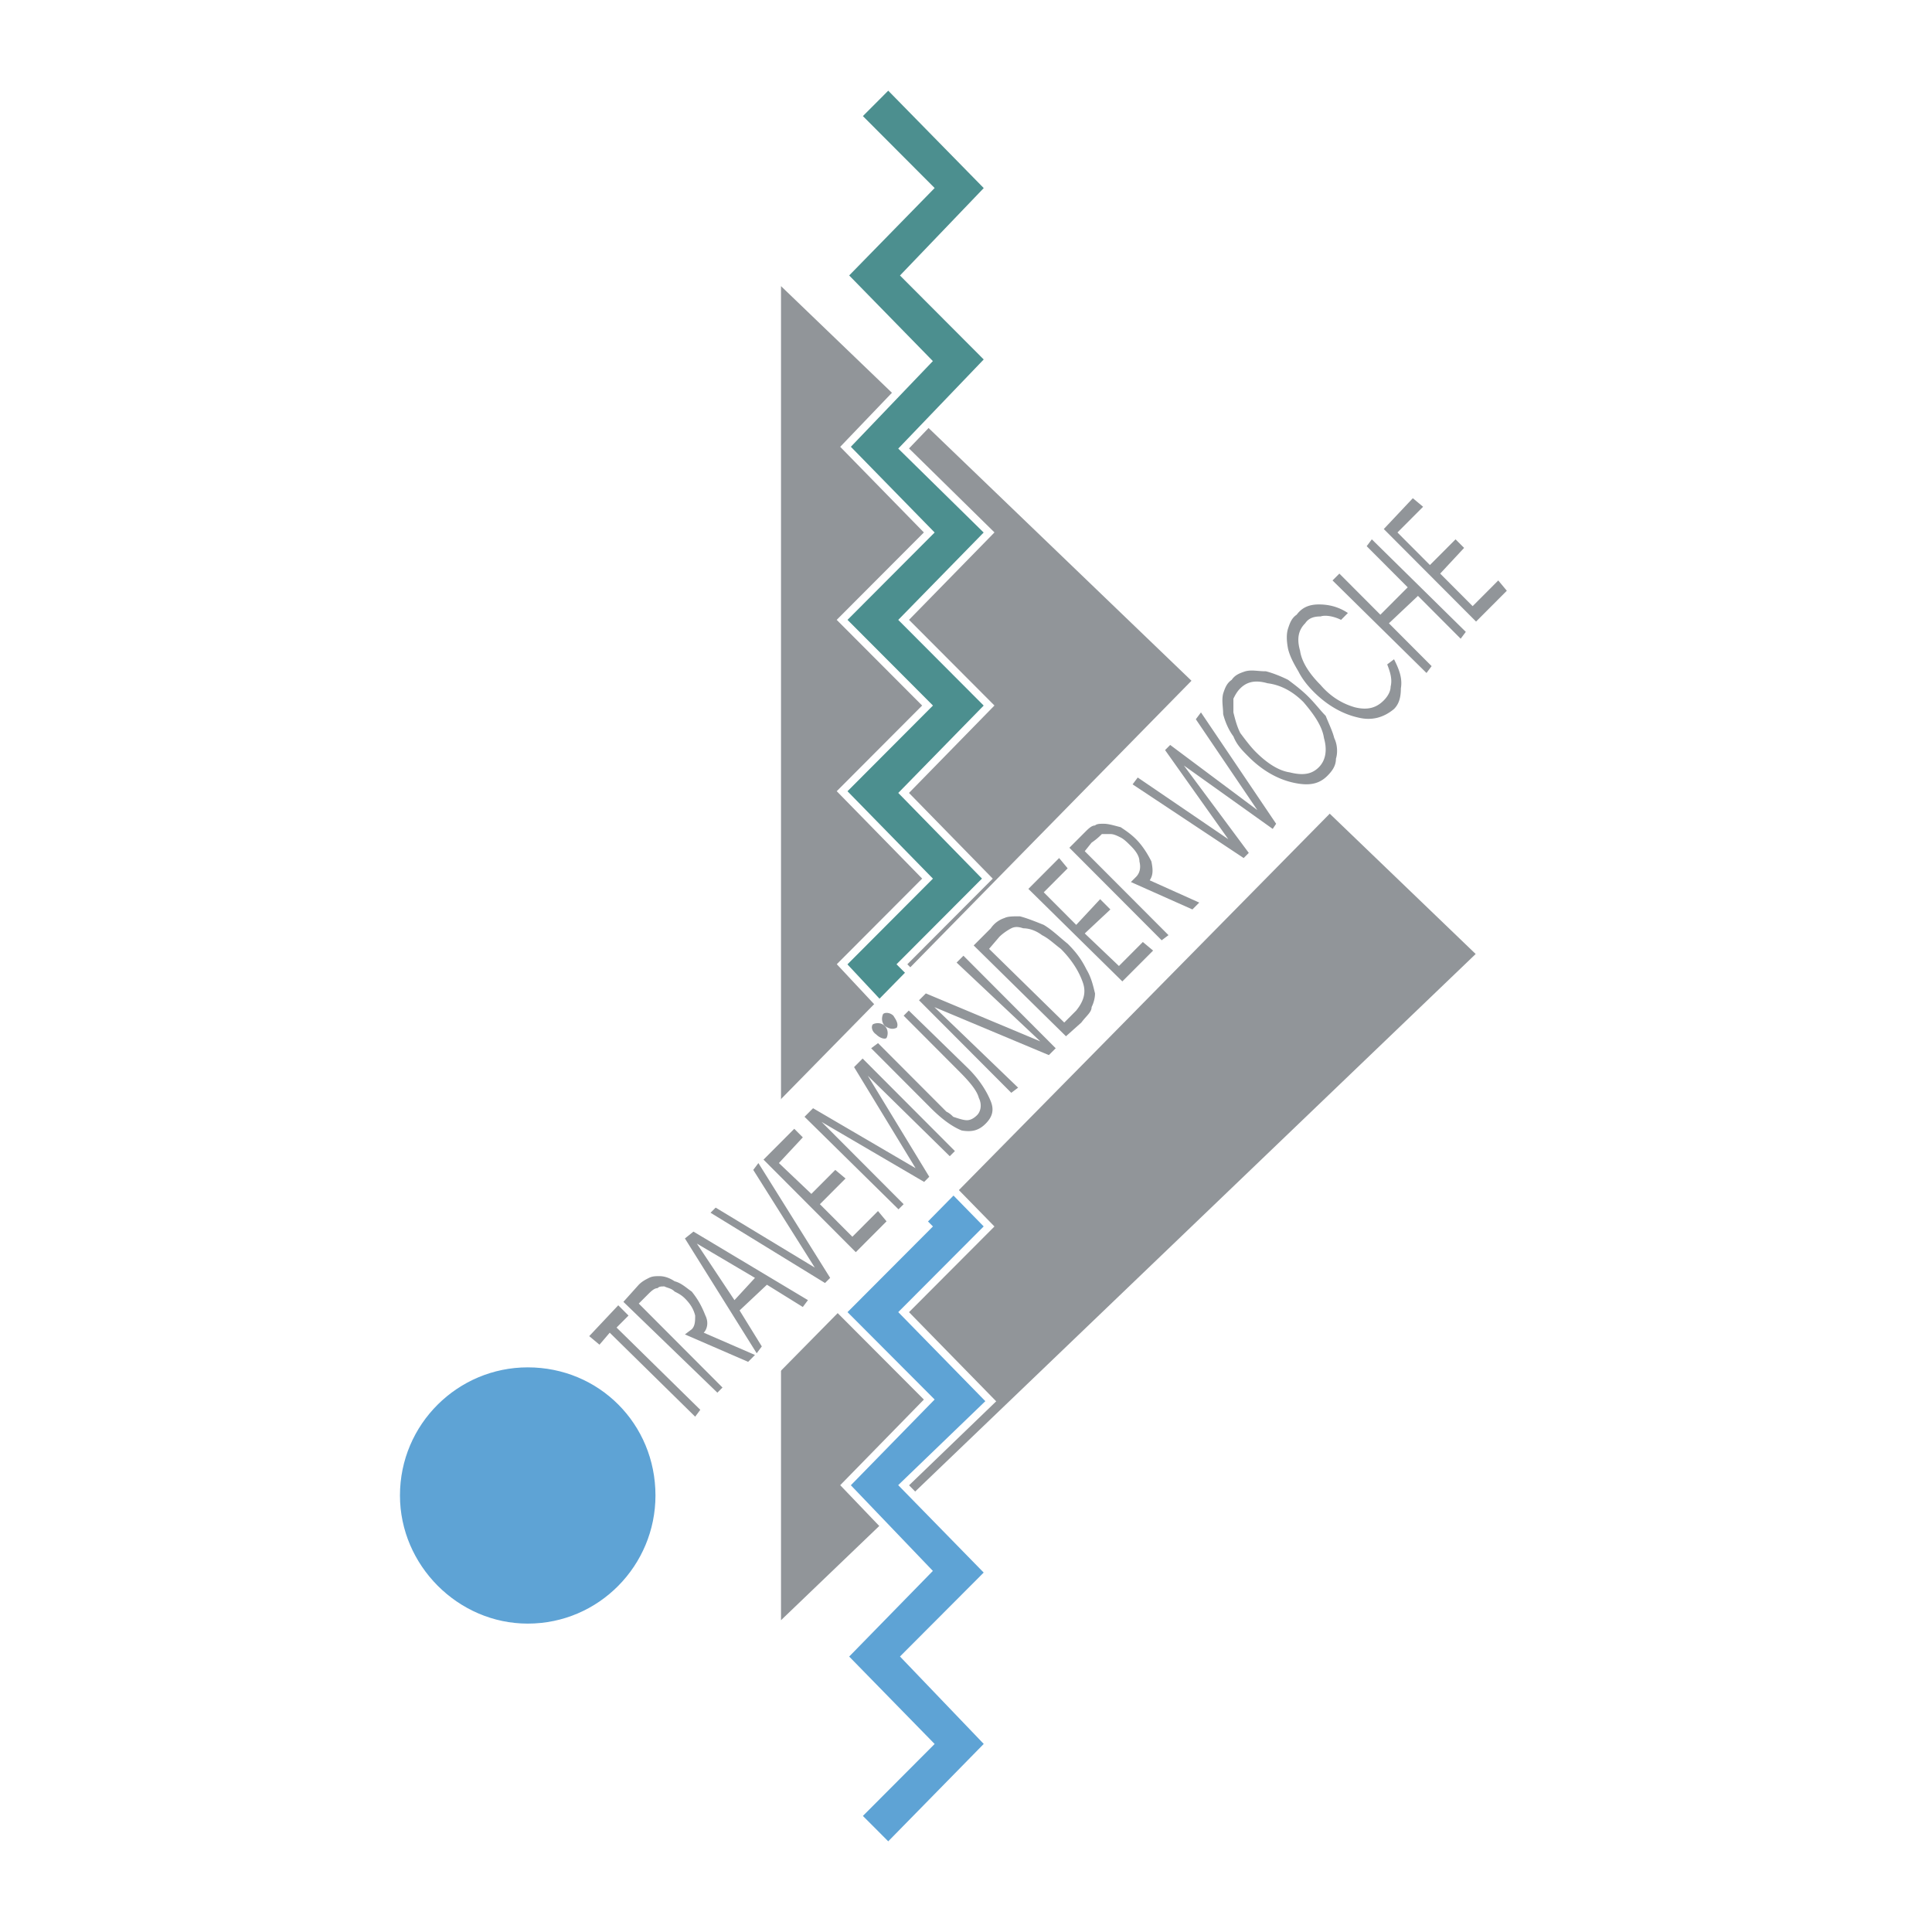 <svg xmlns="http://www.w3.org/2000/svg" width="2500" height="2500" viewBox="0 0 192.756 192.756"><g fill-rule="evenodd" clip-rule="evenodd"><path fill="#fff" d="M0 0h192.756v192.756H0V0z"/><path fill="#919599" stroke="#fff" stroke-width=".762" stroke-miterlimit="2.613" d="M147.779 95.181L77.54 27.652v134.889l70.239-67.36z"/><path d="M52.65 136.041c7.33 0 13.127 5.812 13.127 13.164 0 7.18-5.797 13.164-13.127 13.164-7.16 0-13.127-5.984-13.127-13.164 0-7.351 5.967-13.164 13.127-13.164z" fill="#5ea3d5" stroke="#fff" stroke-width=".762" stroke-miterlimit="2.613"/><path fill="#4c8f8f" stroke="#fff" stroke-width=".764" stroke-miterlimit="2.613" d="M88.622 8.504l-3.07 3.078 7.161 7.18-8.524 8.719 8.353 8.548-8.183 8.548 8.354 8.548-8.695 8.719 8.524 8.548-8.524 8.548 8.524 8.719-8.524 8.548 5.114 5.471 2.899-3.42-2.046-2.051 8.525-8.548-8.354-8.548 8.524-8.719-8.524-8.548 8.524-8.719-8.524-8.377 8.524-8.89-8.354-8.377 8.354-8.719L88.622 8.504z"/><path fill="#5ea3d5" stroke="#fff" stroke-width=".764" stroke-miterlimit="2.613" d="M88.622 184.252l-3.07-3.076 7.161-7.182-8.524-8.719 8.353-8.548-8.183-8.547 8.354-8.549-8.695-8.719 8.524-8.549-8.524-8.547 6.138-.171 8.524 8.718-8.524 8.549 8.694 8.891-8.694 8.377 8.524 8.718-8.354 8.377 8.354 8.719-10.058 10.258z"/><path fill="#fff" d="M55.889 132.109l83.707-85.31 13.638 13.506-83.877 85.138-13.468-13.334z"/><path fill="#919599" d="M142.664 56.374l-3.24-3.249 2.558-2.564-1.023-.855-2.898 3.077 9.207 9.232 3.068-3.077-.854-1.026-2.556 2.564-3.238-3.248 2.386-2.564-.853-.855-2.557 2.565zM69.869 140.656l-.512.686-8.524-8.379-1.023 1.197-1.023-.853 2.898-3.078 1.023 1.025-1.193 1.197 8.354 8.205zM63.731 130.057l.853-.854c.341-.342.682-.684 1.022-.684.171-.172.341-.172.683-.172.341.172.682.172 1.022.514.341.17.682.342 1.023.684.511.512.853 1.025 1.023 1.709 0 .514 0 1.025-.341 1.367l-.682.514 6.308 2.736.682-.686-5.114-2.223c.341-.342.511-1.025.17-1.709-.341-.855-.682-1.539-1.364-2.393-.512-.342-1.023-.855-1.705-1.025-.512-.342-1.022-.514-1.534-.514-.341 0-.682 0-1.023.172-.341.17-.682.342-1.023.684l-1.534 1.709 9.376 9.061.511-.512-8.353-8.378zM70.891 120.996l.512-.512 9.888 5.983-6.138-9.744.512-.684 7.16 11.455-.512.512-11.422-7.01zM80.95 119.115l2.386-2.392 1.023.855-2.557 2.565 3.239 3.248 2.557-2.565.853 1.026-3.069 3.078-9.206-9.233 3.069-3.078.852.856-2.387 2.564 3.24 3.076zM89.644 120.654l.512-.511-8.183-8.207 10.229 5.984.511-.514-6.137-10.086 8.182 8.035.512-.513-9.206-9.233-.852.856 6.137 10.086-10.229-5.983-.852.854 9.376 9.232zM86.917 104.584l5.967 5.984c1.193 1.195 2.216 1.881 3.069 2.223 1.023.17 1.704 0 2.386-.684.684-.686.854-1.369.512-2.223-.34-.855-1.021-2.053-2.215-3.248l-5.967-5.814-.511.514 5.626 5.643c1.022 1.025 1.705 1.879 1.875 2.564.342.684.172 1.367-.17 1.709s-.682.512-1.023.512-.853-.17-1.364-.342c-.17-.17-.341-.342-.682-.512-.17-.172-.511-.514-1.022-1.025l-5.797-5.812-.684.511zM103.795 103.9l-8.354-7.864.682-.684 9.205 9.232-.682.684-11.422-4.788 8.354 8.036-.682.513-9.206-9.232.682-.684 11.423 4.787zM107.375 92.275l-3.24-3.248 2.386-2.394-.851-1.026-3.068 3.078 9.375 9.231 3.07-3.077-1.024-.855-2.386 2.394-3.41-3.248 2.556-2.394-1.021-1.026-2.387 2.565zM108.227 84.923l.682-.854a6.4 6.4 0 0 0 1.023-.855h.852c.342 0 .682.171 1.023.342.342.171.682.513 1.023.854.512.513.852 1.026.852 1.539.172.684 0 1.196-.34 1.538l-.512.513 6.137 2.735.682-.684-4.943-2.223c.342-.513.342-1.026.17-1.88-.34-.684-.852-1.539-1.533-2.223-.512-.513-1.023-.855-1.535-1.197-.682-.171-1.193-.342-1.705-.342-.34 0-.682 0-.852.171-.342 0-.682.342-1.023.684l-1.535 1.539 9.207 9.232.682-.513-8.355-8.376zM116.75 74.324l8.695 6.497-6.136-9.061.511-.684 7.5 11.112-.341.513-8.864-6.326 6.477 8.72-.51.512L113 78.256l.512-.683 9.035 6.154-6.307-8.89.51-.513zM133.799 61.844c-.682-.342-1.535-.513-2.045-.342-.684 0-1.193.171-1.535.684-.682.684-.852 1.538-.512 2.735.17 1.196 1.023 2.394 2.047 3.419 1.021 1.197 2.215 1.881 3.408 2.223 1.365.342 2.217 0 2.898-.684.342-.342.682-.855.682-1.368.172-.684 0-1.367-.34-2.222l.682-.513c.512 1.026.852 1.881.682 2.907 0 .854-.17 1.539-.682 2.051-1.023.855-2.217 1.197-3.58.855-1.535-.342-3.068-1.197-4.434-2.564-.682-.684-1.193-1.368-1.533-2.051-.512-.855-.854-1.539-1.023-2.223-.17-.855-.17-1.539 0-2.052s.342-1.026.854-1.368c.51-.684 1.193-1.026 2.215-1.026.854 0 1.875.171 2.898.855l-.682.684zM142.834 66.46l-.512.684-9.375-9.232.682-.684 4.092 4.103 2.726-2.735-4.092-4.103.512-.684 9.377 9.232-.512.683-4.261-4.273-2.899 2.735 4.262 4.274zM75.324 127.494l-2.046 2.221-3.75-5.641 5.796 3.42zm.681 6.838l-2.216-3.59 2.728-2.564 3.58 2.221.512-.684-11.422-6.838-.853.684 7.161 11.455.51-.684zM97.145 94.327l1.705-1.709a2.66 2.66 0 0 1 1.365-1.026c.34-.171.852-.171 1.533-.171.682.171 1.535.513 2.387.854.854.513 1.535 1.197 2.387 1.881.854.854 1.363 1.539 1.875 2.565.512.854.682 1.709.854 2.393 0 .514-.172 1.025-.342 1.367 0 .514-.512.855-1.023 1.539l-1.533 1.369-9.208-9.062zm1.535.341l1.023-1.197c.34-.342.852-.684 1.193-.854.34-.171.682-.171 1.193 0 .512 0 1.193.171 1.875.684.682.342 1.193.855 1.875 1.368 1.193 1.197 1.875 2.394 2.217 3.419.34 1.025 0 1.881-.682 2.734l-1.193 1.197-7.501-7.351zM124.592 75.521c1.365 1.368 2.898 2.223 4.434 2.564s2.557.171 3.41-.684c.512-.513.852-1.026.852-1.709.17-.513.17-1.368-.17-2.052-.17-.684-.512-1.368-.854-2.222-.51-.513-1.021-1.197-1.703-1.881-.684-.684-1.365-1.197-2.047-1.709-.682-.342-1.535-.684-2.217-.854-.852 0-1.363-.171-2.045 0-.512.171-1.023.342-1.363.854-.512.342-.682.855-.854 1.368-.17.684 0 1.368 0 2.051.172.684.512 1.539 1.023 2.223.342.854.852 1.367 1.534 2.051zm.683-.513c1.021 1.026 2.215 1.881 3.408 2.052 1.365.342 2.217.171 2.898-.513.682-.684.854-1.709.512-2.906-.17-1.197-1.023-2.394-2.045-3.59-1.023-1.026-2.217-1.71-3.58-1.881-1.193-.342-2.047-.171-2.729.513-.34.342-.512.684-.682 1.025v1.368c.17.684.342 1.368.682 2.052.513.683 1.025 1.367 1.536 1.88z"/><path d="M88.451 103.559c.171-.342.171-.855-.17-1.197-.341-.342-.852-.342-1.193-.17-.17.17-.17.684.341 1.025.34.342.851.513 1.022.342z" fill="#919599"/><path d="M89.474 102.533c.17-.342 0-.684-.341-1.197-.341-.342-.853-.342-1.023-.172-.17.344-.17.855.17 1.197.512.342.853.342 1.194.172z" fill="#919599"/><path fill="#919599" stroke="#fff" stroke-width=".762" stroke-miterlimit="2.613" d="M147.779 95.181L77.54 27.652v134.889l70.239-67.36z"/><path d="M52.65 136.041c7.33 0 13.127 5.812 13.127 13.164 0 7.18-5.797 13.164-13.127 13.164-7.16 0-13.127-5.984-13.127-13.164 0-7.351 5.967-13.164 13.127-13.164z" fill="#5ea3d5" stroke="#fff" stroke-width=".762" stroke-miterlimit="2.613"/><path fill="#4c8f8f" stroke="#fff" stroke-width=".764" stroke-miterlimit="2.613" d="M88.622 8.504l-3.07 3.078 7.161 7.18-8.524 8.719 8.353 8.548-8.183 8.548 8.354 8.548-8.695 8.719 8.524 8.548-8.524 8.548 8.524 8.719-8.524 8.548 5.114 5.471 2.899-3.42-2.046-2.051 8.525-8.548-8.354-8.548 8.524-8.719-8.524-8.548 8.524-8.719-8.524-8.377 8.524-8.89-8.354-8.377 8.354-8.719L88.622 8.504z"/><path fill="#5ea3d5" stroke="#fff" stroke-width=".764" stroke-miterlimit="2.613" d="M88.622 184.252l-3.07-3.076 7.161-7.182-8.524-8.719 8.353-8.548-8.183-8.547 8.354-8.549-8.695-8.719 8.524-8.549-8.524-8.547 6.138-.171 8.524 8.718-8.524 8.549 8.694 8.891-8.694 8.377 8.524 8.718-8.354 8.377 8.354 8.719-10.058 10.258z"/><path fill="#fff" d="M55.889 132.109l83.707-85.31 13.638 13.506-83.877 85.138-13.468-13.334z"/><path fill="#919599" d="M142.664 56.374l-3.24-3.249 2.558-2.564-1.023-.855-2.898 3.077 9.207 9.232 3.068-3.077-.854-1.026-2.556 2.564-3.238-3.248 2.386-2.564-.853-.855-2.557 2.565zM69.869 140.656l-.512.686-8.524-8.379-1.023 1.197-1.023-.853 2.898-3.078 1.023 1.025-1.193 1.197 8.354 8.205zM63.731 130.057l.853-.854c.341-.342.682-.684 1.022-.684.171-.172.341-.172.683-.172.341.172.682.172 1.022.514.341.17.682.342 1.023.684.511.512.853 1.025 1.023 1.709 0 .514 0 1.025-.341 1.367l-.682.514 6.308 2.736.682-.686-5.114-2.223c.341-.342.511-1.025.17-1.709-.341-.855-.682-1.539-1.364-2.393-.512-.342-1.023-.855-1.705-1.025-.512-.342-1.022-.514-1.534-.514-.341 0-.682 0-1.023.172-.341.17-.682.342-1.023.684l-1.534 1.709 9.376 9.061.511-.512-8.353-8.378zM70.891 120.996l.512-.512 9.888 5.983-6.138-9.744.512-.684 7.16 11.455-.512.512-11.422-7.01zM80.95 119.115l2.386-2.392 1.023.855-2.557 2.565 3.239 3.248 2.557-2.565.853 1.026-3.069 3.078-9.206-9.233 3.069-3.078.852.856-2.387 2.564 3.24 3.076zM89.644 120.654l.512-.511-8.183-8.207 10.229 5.984.511-.514-6.137-10.086 8.182 8.035.512-.513-9.206-9.233-.852.856 6.137 10.086-10.229-5.983-.852.854 9.376 9.232zM86.917 104.584l5.967 5.984c1.193 1.195 2.216 1.881 3.069 2.223 1.023.17 1.704 0 2.386-.684.684-.686.854-1.369.512-2.223-.34-.855-1.021-2.053-2.215-3.248l-5.967-5.814-.511.514 5.626 5.643c1.022 1.025 1.705 1.879 1.875 2.564.342.684.172 1.367-.17 1.709s-.682.512-1.023.512-.853-.17-1.364-.342c-.17-.17-.341-.342-.682-.512-.17-.172-.511-.514-1.022-1.025l-5.797-5.812-.684.511zM103.795 103.9l-8.354-7.864.682-.684 9.205 9.232-.682.684-11.422-4.788 8.354 8.036-.682.513-9.206-9.232.682-.684 11.423 4.787zM107.375 92.275l-3.24-3.248 2.386-2.394-.851-1.026-3.068 3.078 9.375 9.231 3.07-3.077-1.024-.855-2.386 2.394-3.41-3.248 2.556-2.394-1.021-1.026-2.387 2.565zM108.227 84.923l.682-.854a6.4 6.4 0 0 0 1.023-.855h.852c.342 0 .682.171 1.023.342.342.171.682.513 1.023.854.512.513.852 1.026.852 1.539.172.684 0 1.196-.34 1.538l-.512.513 6.137 2.735.682-.684-4.943-2.223c.342-.513.342-1.026.17-1.88-.34-.684-.852-1.539-1.533-2.223-.512-.513-1.023-.855-1.535-1.197-.682-.171-1.193-.342-1.705-.342-.34 0-.682 0-.852.171-.342 0-.682.342-1.023.684l-1.535 1.539 9.207 9.232.682-.513-8.355-8.376zM116.75 74.324l8.695 6.497-6.136-9.061.511-.684 7.5 11.112-.341.513-8.864-6.326 6.477 8.72-.51.512L113 78.256l.512-.683 9.035 6.154-6.307-8.89.51-.513zM133.799 61.844c-.682-.342-1.535-.513-2.045-.342-.684 0-1.193.171-1.535.684-.682.684-.852 1.538-.512 2.735.17 1.196 1.023 2.394 2.047 3.419 1.021 1.197 2.215 1.881 3.408 2.223 1.365.342 2.217 0 2.898-.684.342-.342.682-.855.682-1.368.172-.684 0-1.367-.34-2.222l.682-.513c.512 1.026.852 1.881.682 2.907 0 .854-.17 1.539-.682 2.051-1.023.855-2.217 1.197-3.58.855-1.535-.342-3.068-1.197-4.434-2.564-.682-.684-1.193-1.368-1.533-2.051-.512-.855-.854-1.539-1.023-2.223-.17-.855-.17-1.539 0-2.052s.342-1.026.854-1.368c.51-.684 1.193-1.026 2.215-1.026.854 0 1.875.171 2.898.855l-.682.684zM142.834 66.46l-.512.684-9.375-9.232.682-.684 4.092 4.103 2.726-2.735-4.092-4.103.512-.684 9.377 9.232-.512.683-4.261-4.273-2.899 2.735 4.262 4.274zM75.324 127.494l-2.046 2.221-3.75-5.641 5.796 3.42zm.681 6.838l-2.216-3.59 2.728-2.564 3.58 2.221.512-.684-11.422-6.838-.853.684 7.161 11.455.51-.684zM97.145 94.327l1.705-1.709a2.66 2.66 0 0 1 1.365-1.026c.34-.171.852-.171 1.533-.171.682.171 1.535.513 2.387.854.854.513 1.535 1.197 2.387 1.881.854.854 1.363 1.539 1.875 2.565.512.854.682 1.709.854 2.393 0 .514-.172 1.025-.342 1.367 0 .514-.512.855-1.023 1.539l-1.533 1.369-9.208-9.062zm1.535.341l1.023-1.197c.34-.342.852-.684 1.193-.854.34-.171.682-.171 1.193 0 .512 0 1.193.171 1.875.684.682.342 1.193.855 1.875 1.368 1.193 1.197 1.875 2.394 2.217 3.419.34 1.025 0 1.881-.682 2.734l-1.193 1.197-7.501-7.351zM124.592 75.521c1.365 1.368 2.898 2.223 4.434 2.564s2.557.171 3.41-.684c.512-.513.852-1.026.852-1.709.17-.513.17-1.368-.17-2.052-.17-.684-.512-1.368-.854-2.222-.51-.513-1.021-1.197-1.703-1.881-.684-.684-1.365-1.197-2.047-1.709-.682-.342-1.535-.684-2.217-.854-.852 0-1.363-.171-2.045 0-.512.171-1.023.342-1.363.854-.512.342-.682.855-.854 1.368-.17.684 0 1.368 0 2.051.172.684.512 1.539 1.023 2.223.342.854.852 1.367 1.534 2.051zm.683-.513c1.021 1.026 2.215 1.881 3.408 2.052 1.365.342 2.217.171 2.898-.513.682-.684.854-1.709.512-2.906-.17-1.197-1.023-2.394-2.045-3.59-1.023-1.026-2.217-1.71-3.58-1.881-1.193-.342-2.047-.171-2.729.513-.34.342-.512.684-.682 1.025v1.368c.17.684.342 1.368.682 2.052.513.683 1.025 1.367 1.536 1.88z"/><path d="M88.451 103.559c.171-.342.171-.855-.17-1.197-.341-.342-.852-.342-1.193-.17-.17.17-.17.684.341 1.025.34.342.851.513 1.022.342z" fill="#919599"/><path d="M89.474 102.533c.17-.342 0-.684-.341-1.197-.341-.342-.853-.342-1.023-.172-.17.344-.17.855.17 1.197.512.342.853.342 1.194.172z" fill="#919599"/></g></svg>